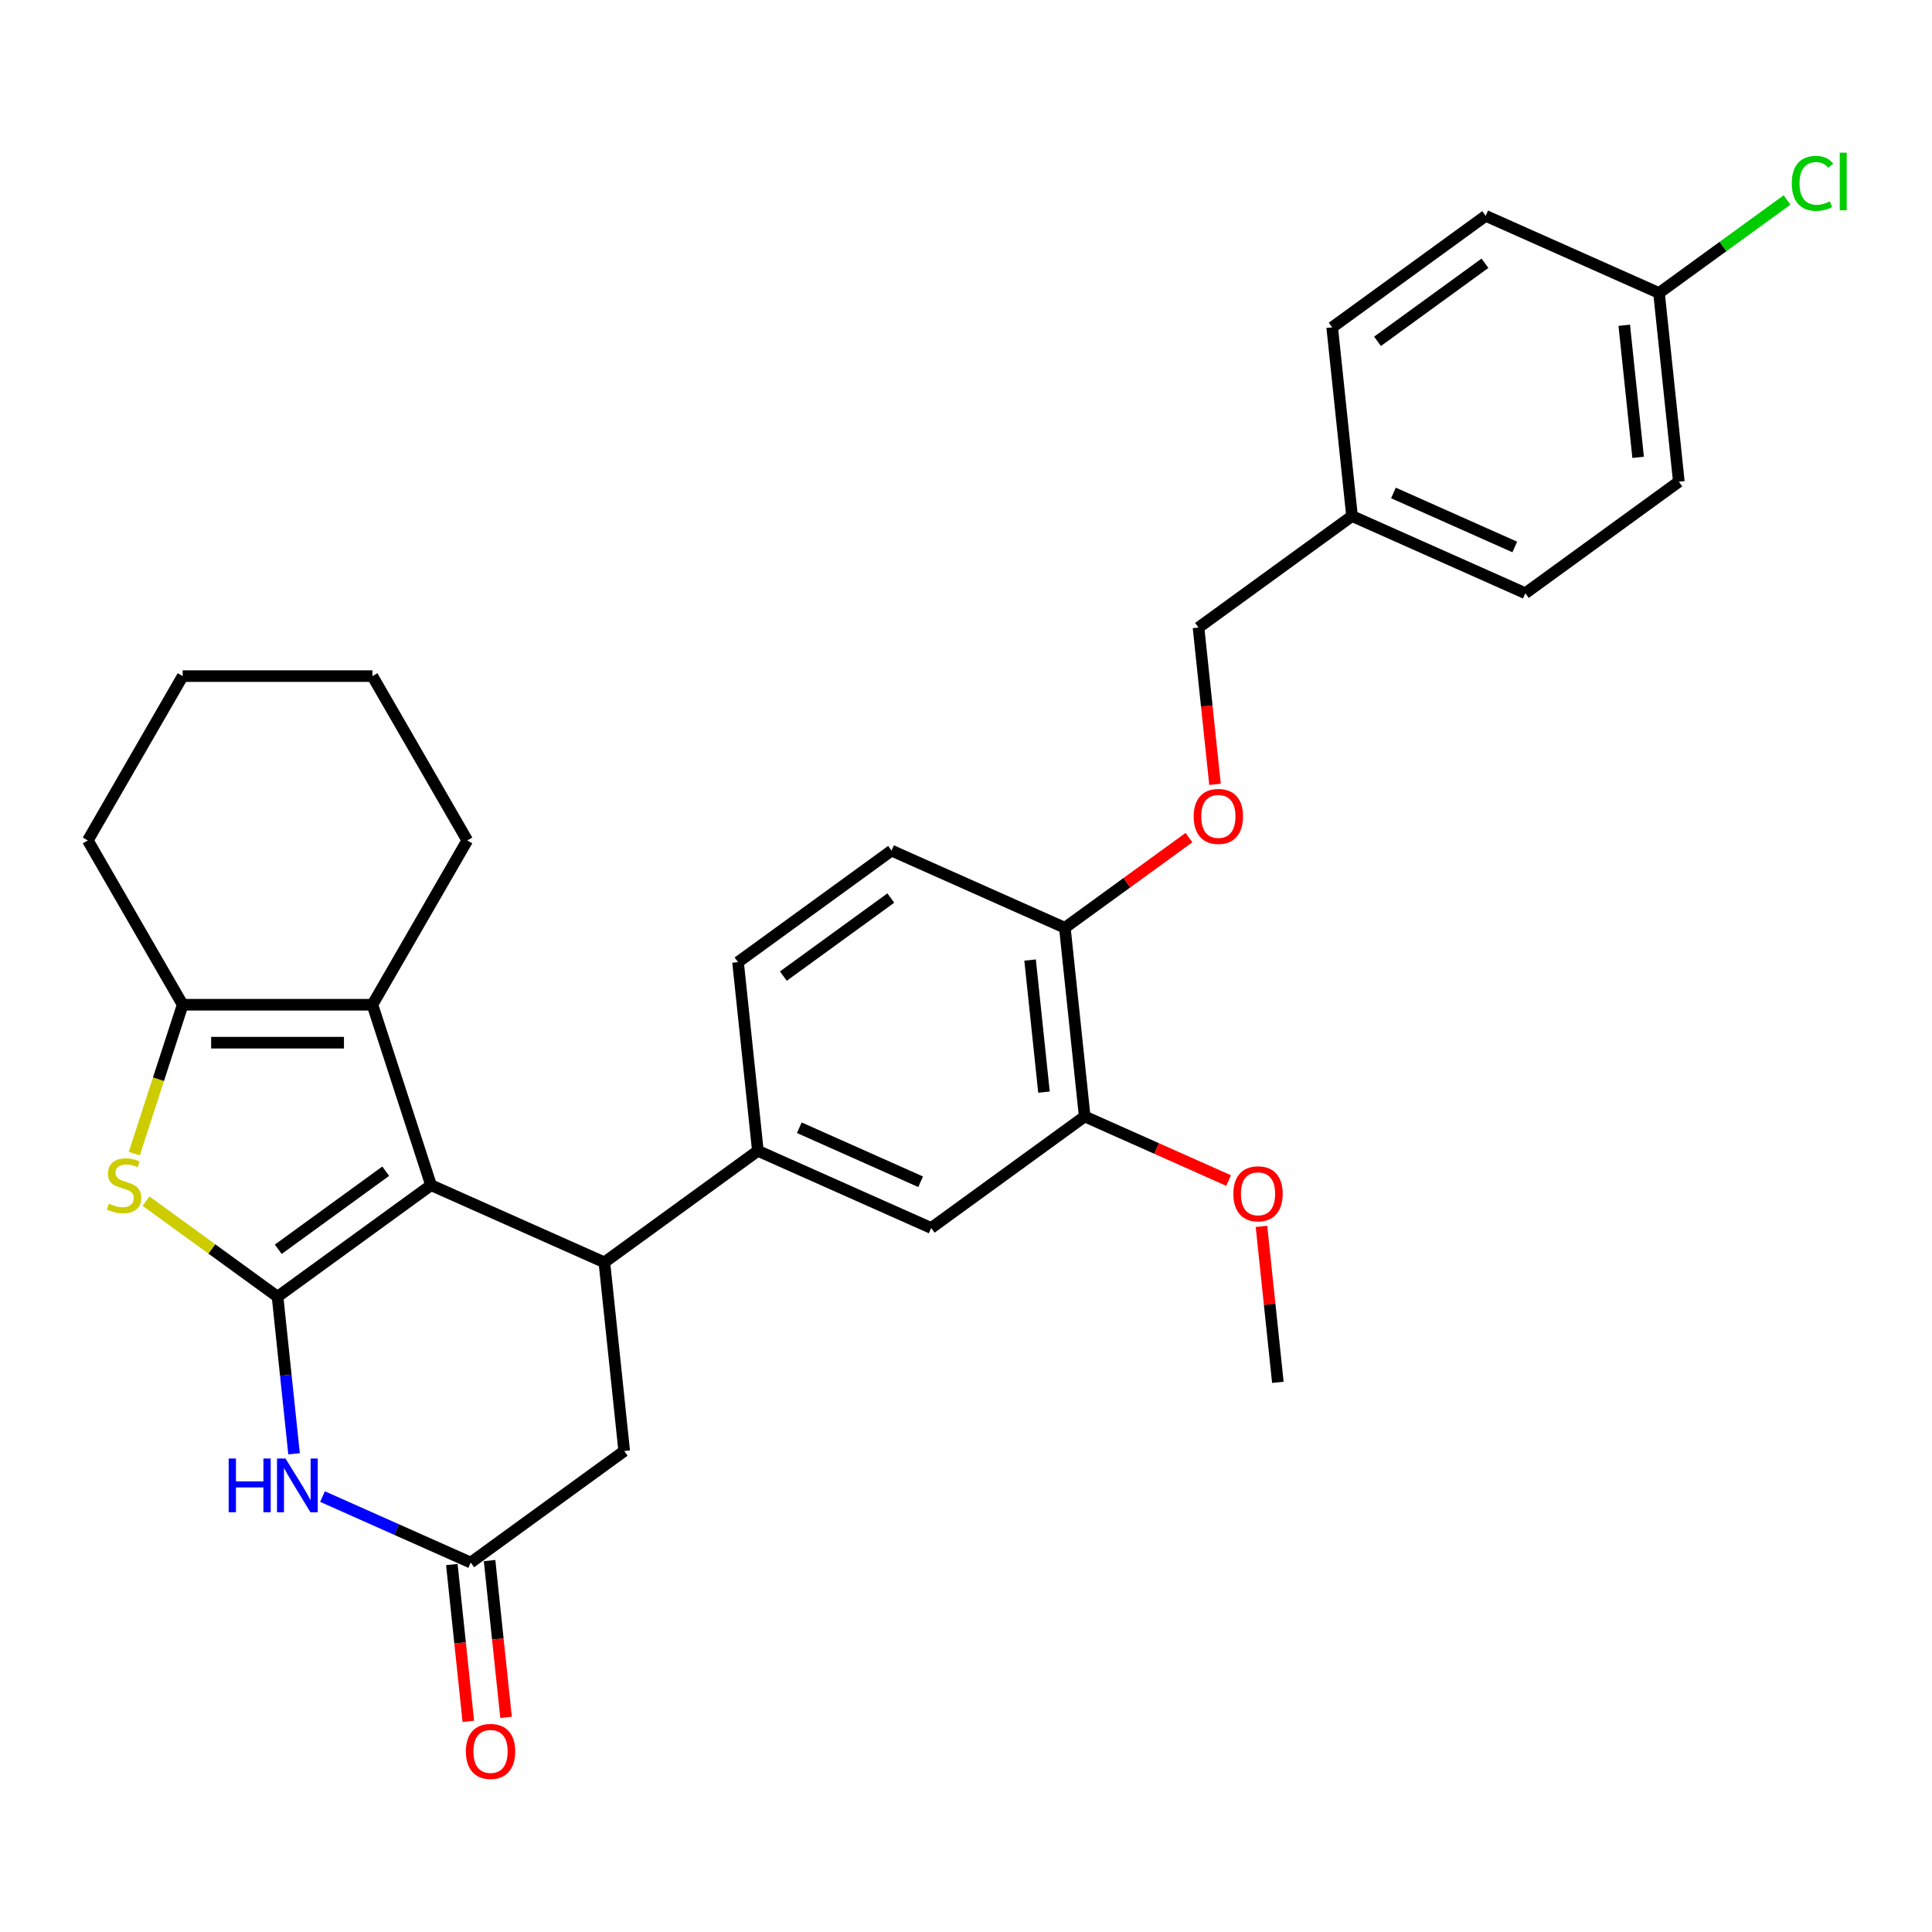 <?xml version='1.0' encoding='iso-8859-1'?>
<svg version='1.1' baseProfile='full'
              xmlns='http://www.w3.org/2000/svg'
                      xmlns:rdkit='http://www.rdkit.org/xml'
                      xmlns:xlink='http://www.w3.org/1999/xlink'
                  xml:space='preserve'
width='1000px' height='1000px' viewBox='0 0 1000 1000'>
<!-- END OF HEADER -->
<rect style='opacity:1.0;fill:#FFFFFF;stroke:none' width='1000' height='1000' x='0' y='0'> </rect>
<path class='bond-0' d='M 143.659,671.169 L 223.108,613.445' style='fill:none;fill-rule:evenodd;stroke:#000000;stroke-width:6px;stroke-linecap:butt;stroke-linejoin:miter;stroke-opacity:1' />
<path class='bond-0' d='M 144.032,646.62 L 199.646,606.214' style='fill:none;fill-rule:evenodd;stroke:#000000;stroke-width:6px;stroke-linecap:butt;stroke-linejoin:miter;stroke-opacity:1' />
<path class='bond-1' d='M 143.659,671.169 L 109.621,646.438' style='fill:none;fill-rule:evenodd;stroke:#000000;stroke-width:6px;stroke-linecap:butt;stroke-linejoin:miter;stroke-opacity:1' />
<path class='bond-1' d='M 109.621,646.438 L 75.582,621.708' style='fill:none;fill-rule:evenodd;stroke:#CCCC00;stroke-width:6px;stroke-linecap:butt;stroke-linejoin:miter;stroke-opacity:1' />
<path class='bond-2' d='M 143.659,671.169 L 147.932,711.821' style='fill:none;fill-rule:evenodd;stroke:#000000;stroke-width:6px;stroke-linecap:butt;stroke-linejoin:miter;stroke-opacity:1' />
<path class='bond-2' d='M 147.932,711.821 L 152.205,752.474' style='fill:none;fill-rule:evenodd;stroke:#0000FF;stroke-width:6px;stroke-linecap:butt;stroke-linejoin:miter;stroke-opacity:1' />
<path class='bond-3' d='M 223.108,613.445 L 312.823,653.389' style='fill:none;fill-rule:evenodd;stroke:#000000;stroke-width:6px;stroke-linecap:butt;stroke-linejoin:miter;stroke-opacity:1' />
<path class='bond-4' d='M 223.108,613.445 L 192.761,520.047' style='fill:none;fill-rule:evenodd;stroke:#000000;stroke-width:6px;stroke-linecap:butt;stroke-linejoin:miter;stroke-opacity:1' />
<path class='bond-5' d='M 69.513,597.124 L 82.035,558.585' style='fill:none;fill-rule:evenodd;stroke:#CCCC00;stroke-width:6px;stroke-linecap:butt;stroke-linejoin:miter;stroke-opacity:1' />
<path class='bond-5' d='M 82.035,558.585 L 94.557,520.047' style='fill:none;fill-rule:evenodd;stroke:#000000;stroke-width:6px;stroke-linecap:butt;stroke-linejoin:miter;stroke-opacity:1' />
<path class='bond-6' d='M 166.927,774.624 L 205.283,791.701' style='fill:none;fill-rule:evenodd;stroke:#0000FF;stroke-width:6px;stroke-linecap:butt;stroke-linejoin:miter;stroke-opacity:1' />
<path class='bond-6' d='M 205.283,791.701 L 243.639,808.779' style='fill:none;fill-rule:evenodd;stroke:#000000;stroke-width:6px;stroke-linecap:butt;stroke-linejoin:miter;stroke-opacity:1' />
<path class='bond-7' d='M 312.823,653.389 L 392.272,595.666' style='fill:none;fill-rule:evenodd;stroke:#000000;stroke-width:6px;stroke-linecap:butt;stroke-linejoin:miter;stroke-opacity:1' />
<path class='bond-31' d='M 312.823,653.389 L 323.088,751.055' style='fill:none;fill-rule:evenodd;stroke:#000000;stroke-width:6px;stroke-linecap:butt;stroke-linejoin:miter;stroke-opacity:1' />
<path class='bond-19' d='M 192.761,520.047 L 241.864,435' style='fill:none;fill-rule:evenodd;stroke:#000000;stroke-width:6px;stroke-linecap:butt;stroke-linejoin:miter;stroke-opacity:1' />
<path class='bond-30' d='M 192.761,520.047 L 94.557,520.047' style='fill:none;fill-rule:evenodd;stroke:#000000;stroke-width:6px;stroke-linecap:butt;stroke-linejoin:miter;stroke-opacity:1' />
<path class='bond-30' d='M 178.031,539.688 L 109.288,539.688' style='fill:none;fill-rule:evenodd;stroke:#000000;stroke-width:6px;stroke-linecap:butt;stroke-linejoin:miter;stroke-opacity:1' />
<path class='bond-21' d='M 94.557,520.047 L 45.455,435' style='fill:none;fill-rule:evenodd;stroke:#000000;stroke-width:6px;stroke-linecap:butt;stroke-linejoin:miter;stroke-opacity:1' />
<path class='bond-8' d='M 243.639,808.779 L 323.088,751.055' style='fill:none;fill-rule:evenodd;stroke:#000000;stroke-width:6px;stroke-linecap:butt;stroke-linejoin:miter;stroke-opacity:1' />
<path class='bond-13' d='M 233.872,809.805 L 238.136,850.379' style='fill:none;fill-rule:evenodd;stroke:#000000;stroke-width:6px;stroke-linecap:butt;stroke-linejoin:miter;stroke-opacity:1' />
<path class='bond-13' d='M 238.136,850.379 L 242.401,890.954' style='fill:none;fill-rule:evenodd;stroke:#FF0000;stroke-width:6px;stroke-linecap:butt;stroke-linejoin:miter;stroke-opacity:1' />
<path class='bond-13' d='M 253.405,807.752 L 257.67,848.326' style='fill:none;fill-rule:evenodd;stroke:#000000;stroke-width:6px;stroke-linecap:butt;stroke-linejoin:miter;stroke-opacity:1' />
<path class='bond-13' d='M 257.67,848.326 L 261.934,888.901' style='fill:none;fill-rule:evenodd;stroke:#FF0000;stroke-width:6px;stroke-linecap:butt;stroke-linejoin:miter;stroke-opacity:1' />
<path class='bond-9' d='M 392.272,595.666 L 481.986,635.609' style='fill:none;fill-rule:evenodd;stroke:#000000;stroke-width:6px;stroke-linecap:butt;stroke-linejoin:miter;stroke-opacity:1' />
<path class='bond-9' d='M 413.718,583.714 L 476.518,611.675' style='fill:none;fill-rule:evenodd;stroke:#000000;stroke-width:6px;stroke-linecap:butt;stroke-linejoin:miter;stroke-opacity:1' />
<path class='bond-14' d='M 392.272,595.666 L 382.007,497.999' style='fill:none;fill-rule:evenodd;stroke:#000000;stroke-width:6px;stroke-linecap:butt;stroke-linejoin:miter;stroke-opacity:1' />
<path class='bond-10' d='M 481.986,635.609 L 561.435,577.886' style='fill:none;fill-rule:evenodd;stroke:#000000;stroke-width:6px;stroke-linecap:butt;stroke-linejoin:miter;stroke-opacity:1' />
<path class='bond-20' d='M 561.435,577.886 L 598.682,594.469' style='fill:none;fill-rule:evenodd;stroke:#000000;stroke-width:6px;stroke-linecap:butt;stroke-linejoin:miter;stroke-opacity:1' />
<path class='bond-20' d='M 598.682,594.469 L 635.928,611.052' style='fill:none;fill-rule:evenodd;stroke:#FF0000;stroke-width:6px;stroke-linecap:butt;stroke-linejoin:miter;stroke-opacity:1' />
<path class='bond-33' d='M 561.435,577.886 L 551.17,480.219' style='fill:none;fill-rule:evenodd;stroke:#000000;stroke-width:6px;stroke-linecap:butt;stroke-linejoin:miter;stroke-opacity:1' />
<path class='bond-33' d='M 540.362,565.289 L 533.177,496.922' style='fill:none;fill-rule:evenodd;stroke:#000000;stroke-width:6px;stroke-linecap:butt;stroke-linejoin:miter;stroke-opacity:1' />
<path class='bond-11' d='M 551.17,480.219 L 461.456,440.276' style='fill:none;fill-rule:evenodd;stroke:#000000;stroke-width:6px;stroke-linecap:butt;stroke-linejoin:miter;stroke-opacity:1' />
<path class='bond-12' d='M 551.17,480.219 L 583.284,456.887' style='fill:none;fill-rule:evenodd;stroke:#000000;stroke-width:6px;stroke-linecap:butt;stroke-linejoin:miter;stroke-opacity:1' />
<path class='bond-12' d='M 583.284,456.887 L 615.398,433.555' style='fill:none;fill-rule:evenodd;stroke:#FF0000;stroke-width:6px;stroke-linecap:butt;stroke-linejoin:miter;stroke-opacity:1' />
<path class='bond-16' d='M 628.883,405.978 L 624.619,365.404' style='fill:none;fill-rule:evenodd;stroke:#FF0000;stroke-width:6px;stroke-linecap:butt;stroke-linejoin:miter;stroke-opacity:1' />
<path class='bond-16' d='M 624.619,365.404 L 620.354,324.829' style='fill:none;fill-rule:evenodd;stroke:#000000;stroke-width:6px;stroke-linecap:butt;stroke-linejoin:miter;stroke-opacity:1' />
<path class='bond-15' d='M 382.007,497.999 L 461.456,440.276' style='fill:none;fill-rule:evenodd;stroke:#000000;stroke-width:6px;stroke-linecap:butt;stroke-linejoin:miter;stroke-opacity:1' />
<path class='bond-15' d='M 405.469,505.23 L 461.083,464.824' style='fill:none;fill-rule:evenodd;stroke:#000000;stroke-width:6px;stroke-linecap:butt;stroke-linejoin:miter;stroke-opacity:1' />
<path class='bond-18' d='M 620.354,324.829 L 699.803,267.106' style='fill:none;fill-rule:evenodd;stroke:#000000;stroke-width:6px;stroke-linecap:butt;stroke-linejoin:miter;stroke-opacity:1' />
<path class='bond-17' d='M 858.702,151.66 L 868.967,249.326' style='fill:none;fill-rule:evenodd;stroke:#000000;stroke-width:6px;stroke-linecap:butt;stroke-linejoin:miter;stroke-opacity:1' />
<path class='bond-17' d='M 840.708,168.363 L 847.894,236.729' style='fill:none;fill-rule:evenodd;stroke:#000000;stroke-width:6px;stroke-linecap:butt;stroke-linejoin:miter;stroke-opacity:1' />
<path class='bond-22' d='M 858.702,151.66 L 891.837,127.586' style='fill:none;fill-rule:evenodd;stroke:#000000;stroke-width:6px;stroke-linecap:butt;stroke-linejoin:miter;stroke-opacity:1' />
<path class='bond-22' d='M 891.837,127.586 L 924.972,103.512' style='fill:none;fill-rule:evenodd;stroke:#00CC00;stroke-width:6px;stroke-linecap:butt;stroke-linejoin:miter;stroke-opacity:1' />
<path class='bond-34' d='M 858.702,151.66 L 768.987,111.716' style='fill:none;fill-rule:evenodd;stroke:#000000;stroke-width:6px;stroke-linecap:butt;stroke-linejoin:miter;stroke-opacity:1' />
<path class='bond-25' d='M 699.803,267.106 L 689.538,169.44' style='fill:none;fill-rule:evenodd;stroke:#000000;stroke-width:6px;stroke-linecap:butt;stroke-linejoin:miter;stroke-opacity:1' />
<path class='bond-26' d='M 699.803,267.106 L 789.518,307.05' style='fill:none;fill-rule:evenodd;stroke:#000000;stroke-width:6px;stroke-linecap:butt;stroke-linejoin:miter;stroke-opacity:1' />
<path class='bond-26' d='M 721.249,255.155 L 784.049,283.115' style='fill:none;fill-rule:evenodd;stroke:#000000;stroke-width:6px;stroke-linecap:butt;stroke-linejoin:miter;stroke-opacity:1' />
<path class='bond-28' d='M 241.864,435 L 192.761,349.952' style='fill:none;fill-rule:evenodd;stroke:#000000;stroke-width:6px;stroke-linecap:butt;stroke-linejoin:miter;stroke-opacity:1' />
<path class='bond-27' d='M 652.931,634.779 L 657.173,675.137' style='fill:none;fill-rule:evenodd;stroke:#FF0000;stroke-width:6px;stroke-linecap:butt;stroke-linejoin:miter;stroke-opacity:1' />
<path class='bond-27' d='M 657.173,675.137 L 661.415,715.496' style='fill:none;fill-rule:evenodd;stroke:#000000;stroke-width:6px;stroke-linecap:butt;stroke-linejoin:miter;stroke-opacity:1' />
<path class='bond-29' d='M 45.455,435 L 94.557,349.952' style='fill:none;fill-rule:evenodd;stroke:#000000;stroke-width:6px;stroke-linecap:butt;stroke-linejoin:miter;stroke-opacity:1' />
<path class='bond-23' d='M 768.987,111.716 L 689.538,169.44' style='fill:none;fill-rule:evenodd;stroke:#000000;stroke-width:6px;stroke-linecap:butt;stroke-linejoin:miter;stroke-opacity:1' />
<path class='bond-23' d='M 768.614,136.265 L 713,176.671' style='fill:none;fill-rule:evenodd;stroke:#000000;stroke-width:6px;stroke-linecap:butt;stroke-linejoin:miter;stroke-opacity:1' />
<path class='bond-24' d='M 868.967,249.326 L 789.518,307.05' style='fill:none;fill-rule:evenodd;stroke:#000000;stroke-width:6px;stroke-linecap:butt;stroke-linejoin:miter;stroke-opacity:1' />
<path class='bond-32' d='M 192.761,349.952 L 94.557,349.952' style='fill:none;fill-rule:evenodd;stroke:#000000;stroke-width:6px;stroke-linecap:butt;stroke-linejoin:miter;stroke-opacity:1' />
<path  class='atom-2' d='M 56.354 622.991
Q 56.668 623.109, 57.964 623.659
Q 59.26 624.209, 60.675 624.562
Q 62.128 624.876, 63.542 624.876
Q 66.174 624.876, 67.706 623.619
Q 69.238 622.323, 69.238 620.084
Q 69.238 618.552, 68.452 617.609
Q 67.706 616.666, 66.528 616.156
Q 65.349 615.645, 63.385 615.056
Q 60.91 614.31, 59.418 613.602
Q 57.964 612.895, 56.904 611.403
Q 55.882 609.91, 55.882 607.396
Q 55.882 603.9, 58.239 601.739
Q 60.635 599.579, 65.349 599.579
Q 68.57 599.579, 72.223 601.111
L 71.32 604.136
Q 67.981 602.761, 65.467 602.761
Q 62.757 602.761, 61.264 603.9
Q 59.771 605, 59.81 606.925
Q 59.81 608.417, 60.557 609.321
Q 61.342 610.224, 62.442 610.735
Q 63.581 611.246, 65.467 611.835
Q 67.981 612.62, 69.474 613.406
Q 70.966 614.192, 72.027 615.802
Q 73.127 617.374, 73.127 620.084
Q 73.127 623.934, 70.534 626.016
Q 67.981 628.058, 63.699 628.058
Q 61.224 628.058, 59.339 627.508
Q 57.493 626.998, 55.293 626.094
L 56.354 622.991
' fill='#CCCC00'/>
<path  class='atom-3' d='M 118.355 754.929
L 122.126 754.929
L 122.126 766.753
L 136.346 766.753
L 136.346 754.929
L 140.117 754.929
L 140.117 782.741
L 136.346 782.741
L 136.346 769.896
L 122.126 769.896
L 122.126 782.741
L 118.355 782.741
L 118.355 754.929
' fill='#0000FF'/>
<path  class='atom-3' d='M 147.777 754.929
L 156.89 769.66
Q 157.794 771.113, 159.247 773.745
Q 160.7 776.377, 160.779 776.534
L 160.779 754.929
L 164.471 754.929
L 164.471 782.741
L 160.661 782.741
L 150.88 766.635
Q 149.741 764.75, 148.523 762.589
Q 147.345 760.429, 146.991 759.761
L 146.991 782.741
L 143.377 782.741
L 143.377 754.929
L 147.777 754.929
' fill='#0000FF'/>
<path  class='atom-13' d='M 617.853 422.575
Q 617.853 415.897, 621.152 412.165
Q 624.452 408.433, 630.619 408.433
Q 636.786 408.433, 640.086 412.165
Q 643.386 415.897, 643.386 422.575
Q 643.386 429.331, 640.047 433.181
Q 636.708 436.991, 630.619 436.991
Q 624.491 436.991, 621.152 433.181
Q 617.853 429.37, 617.853 422.575
M 630.619 433.848
Q 634.862 433.848, 637.14 431.02
Q 639.458 428.153, 639.458 422.575
Q 639.458 417.114, 637.14 414.365
Q 634.862 411.576, 630.619 411.576
Q 626.377 411.576, 624.059 414.325
Q 621.781 417.075, 621.781 422.575
Q 621.781 428.192, 624.059 431.02
Q 626.377 433.848, 630.619 433.848
' fill='#FF0000'/>
<path  class='atom-14' d='M 241.137 906.524
Q 241.137 899.846, 244.437 896.114
Q 247.737 892.382, 253.904 892.382
Q 260.071 892.382, 263.371 896.114
Q 266.67 899.846, 266.67 906.524
Q 266.67 913.28, 263.331 917.13
Q 259.992 920.94, 253.904 920.94
Q 247.776 920.94, 244.437 917.13
Q 241.137 913.319, 241.137 906.524
M 253.904 917.798
Q 258.146 917.798, 260.425 914.969
Q 262.742 912.102, 262.742 906.524
Q 262.742 901.063, 260.425 898.314
Q 258.146 895.525, 253.904 895.525
Q 249.661 895.525, 247.344 898.274
Q 245.065 901.024, 245.065 906.524
Q 245.065 912.141, 247.344 914.969
Q 249.661 917.798, 253.904 917.798
' fill='#FF0000'/>
<path  class='atom-21' d='M 638.383 617.908
Q 638.383 611.23, 641.683 607.498
Q 644.982 603.766, 651.15 603.766
Q 657.317 603.766, 660.616 607.498
Q 663.916 611.23, 663.916 617.908
Q 663.916 624.664, 660.577 628.514
Q 657.238 632.324, 651.15 632.324
Q 645.022 632.324, 641.683 628.514
Q 638.383 624.703, 638.383 617.908
M 651.15 629.182
Q 655.392 629.182, 657.67 626.353
Q 659.988 623.486, 659.988 617.908
Q 659.988 612.448, 657.67 609.698
Q 655.392 606.909, 651.15 606.909
Q 646.907 606.909, 644.59 609.659
Q 642.311 612.408, 642.311 617.908
Q 642.311 623.525, 644.59 626.353
Q 646.907 629.182, 651.15 629.182
' fill='#FF0000'/>
<path  class='atom-23' d='M 927.427 94.899
Q 927.427 87.985, 930.648 84.371
Q 933.908 80.718, 940.076 80.718
Q 945.811 80.718, 948.875 84.764
L 946.282 86.885
Q 944.043 83.939, 940.076 83.939
Q 935.872 83.939, 933.633 86.768
Q 931.434 89.557, 931.434 94.899
Q 931.434 100.398, 933.712 103.227
Q 936.029 106.055, 940.508 106.055
Q 943.572 106.055, 947.146 104.209
L 948.246 107.155
Q 946.793 108.098, 944.593 108.648
Q 942.393 109.198, 939.958 109.198
Q 933.908 109.198, 930.648 105.505
Q 927.427 101.813, 927.427 94.899
' fill='#00CC00'/>
<path  class='atom-23' d='M 952.253 79.029
L 955.867 79.029
L 955.867 108.844
L 952.253 108.844
L 952.253 79.029
' fill='#00CC00'/>
</svg>
